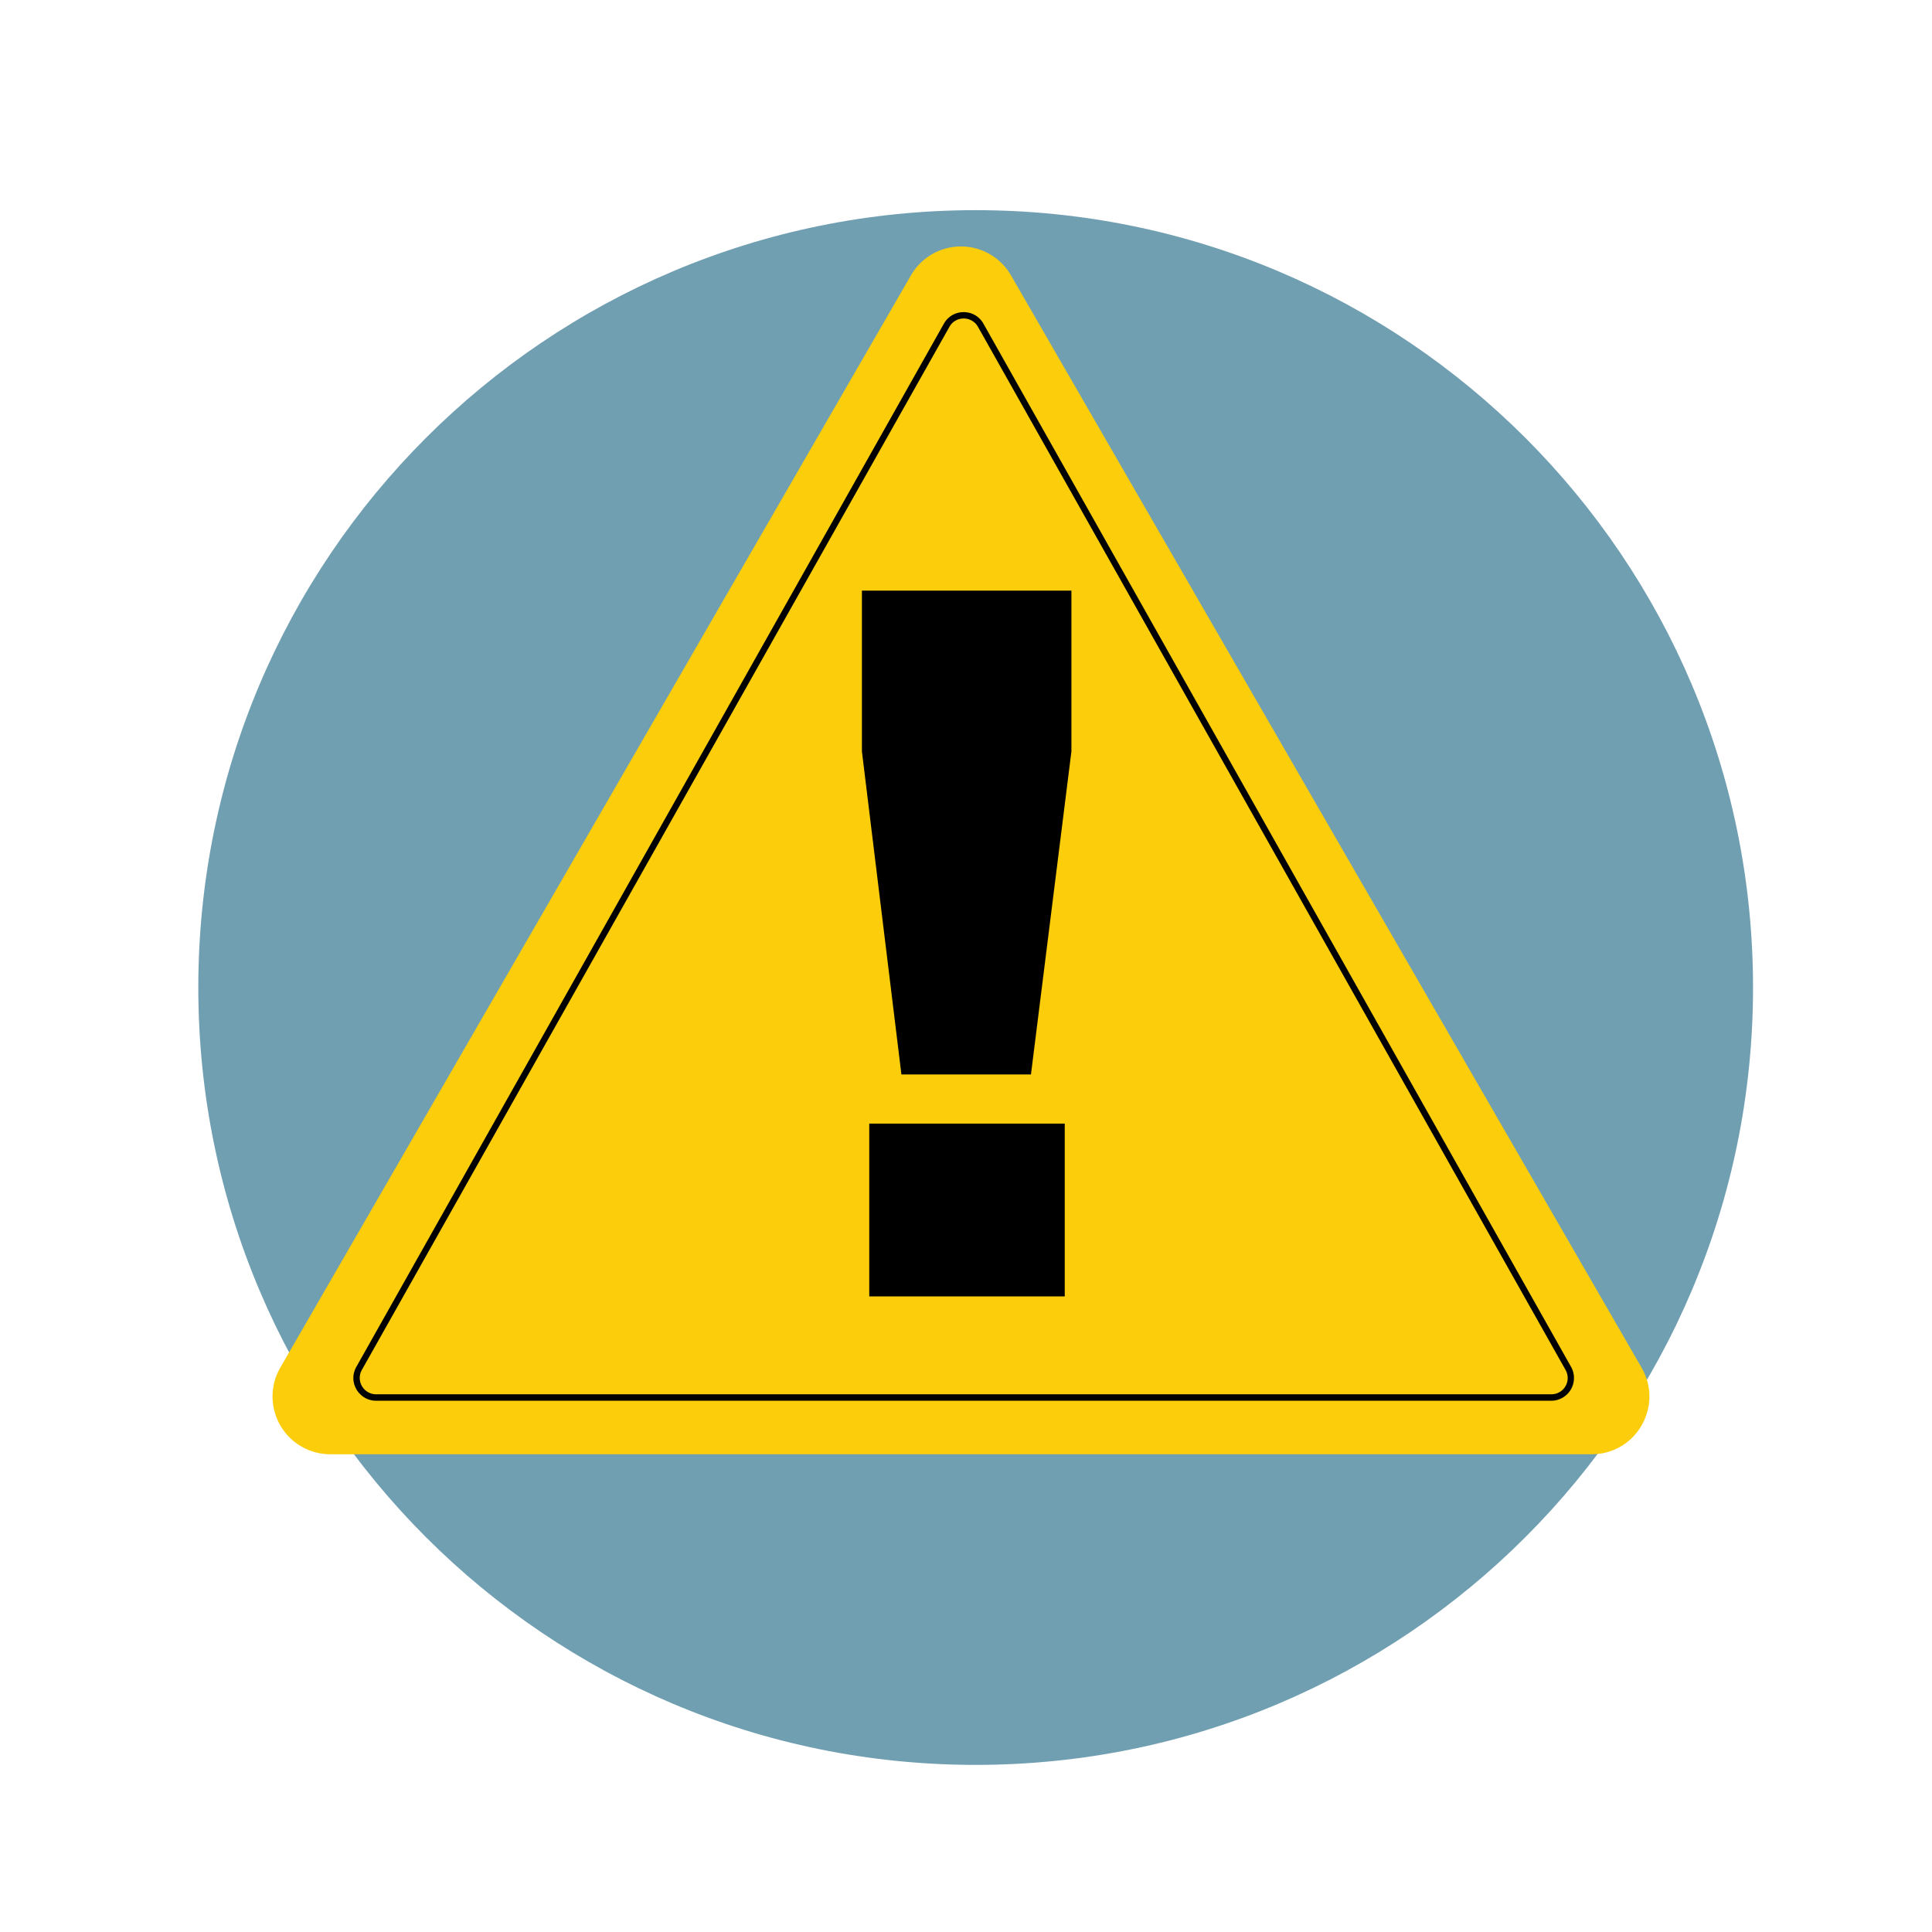 <svg xmlns="http://www.w3.org/2000/svg" id="Layer_2" viewBox="0 0 260.71 260.71">
  <defs>
    <clipPath id="clippath">
      <path d="M25.76 27.36h211.8v211.8H25.76z" class="cls-5"/>
    </clipPath>
    <clipPath id="clippath-1">
      <path d="M32.05 25.59h199.2v192.55H32.05z" class="cls-5"/>
    </clipPath>
    <radialGradient id="radial-gradient" cx="-305.34" cy="1340.46" r="1" fx="-305.34" fy="1340.46" gradientTransform="matrix(104.9 0 0 -104.9 32161.51 140746.21)" gradientUnits="userSpaceOnUse">
      <stop offset="0" stop-color="#fff"/>
      <stop offset="1"/>
    </radialGradient>
    <style>
      .cls-5{fill:none}
    </style>
    <mask id="mask" width="1920" height="2400" x="-305.34" y="-1059.54" maskUnits="userSpaceOnUse">
      <path fill="url(#radial-gradient)" d="M-305.34-1059.54h1920v2400h-1920z"/>
    </mask>
  </defs>
  <g id="Layer_1-2">    
    <g clip-path="url(#clippath)" mask="url(#mask)">
      <path fill="#719fb2" d="M131.66 238.16c57.93 0 104.9-46.96 104.9-104.9s-46.97-104.9-104.9-104.9-104.9 46.96-104.9 104.9 46.96 104.9 104.9 104.9"/>
    </g>
    <g clip-path="url(#clippath-1)">
      <path fill="#fbcd0b" d="M122.93 37.15 37.82 184.56a7.79 7.79 0 0 0 6.75 11.68h170.21c6 0 9.74-6.49 6.74-11.68l-85.1-147.41a7.79 7.79 0 0 0-13.49 0"/>
      <path d="M209.33 189.02H50.76c-1.1 0-2.09-.57-2.65-1.52s-.57-2.09-.02-3.06l79.28-140.76c.55-.98 1.55-1.56 2.67-1.56s2.12.58 2.67 1.56L212 184.44a3.07 3.07 0 0 1-2.67 4.58ZM130.04 42.98c-.81 0-1.53.42-1.92 1.12L48.83 184.86a2.2 2.2 0 0 0 .02 2.2 2.2 2.2 0 0 0 1.91 1.09h158.57a2.2 2.2 0 0 0 1.93-3.29L131.97 44.1a2.2 2.2 0 0 0-1.92-1.12Z"/>
      <path d="M116.32 79.7h28.26v21.7l-5.46 43.59h-17.48l-5.33-43.59V79.7Zm.98 71.92h26.38v23.32H117.3v-23.32Z"/>
    </g>
  </g>
</svg>
